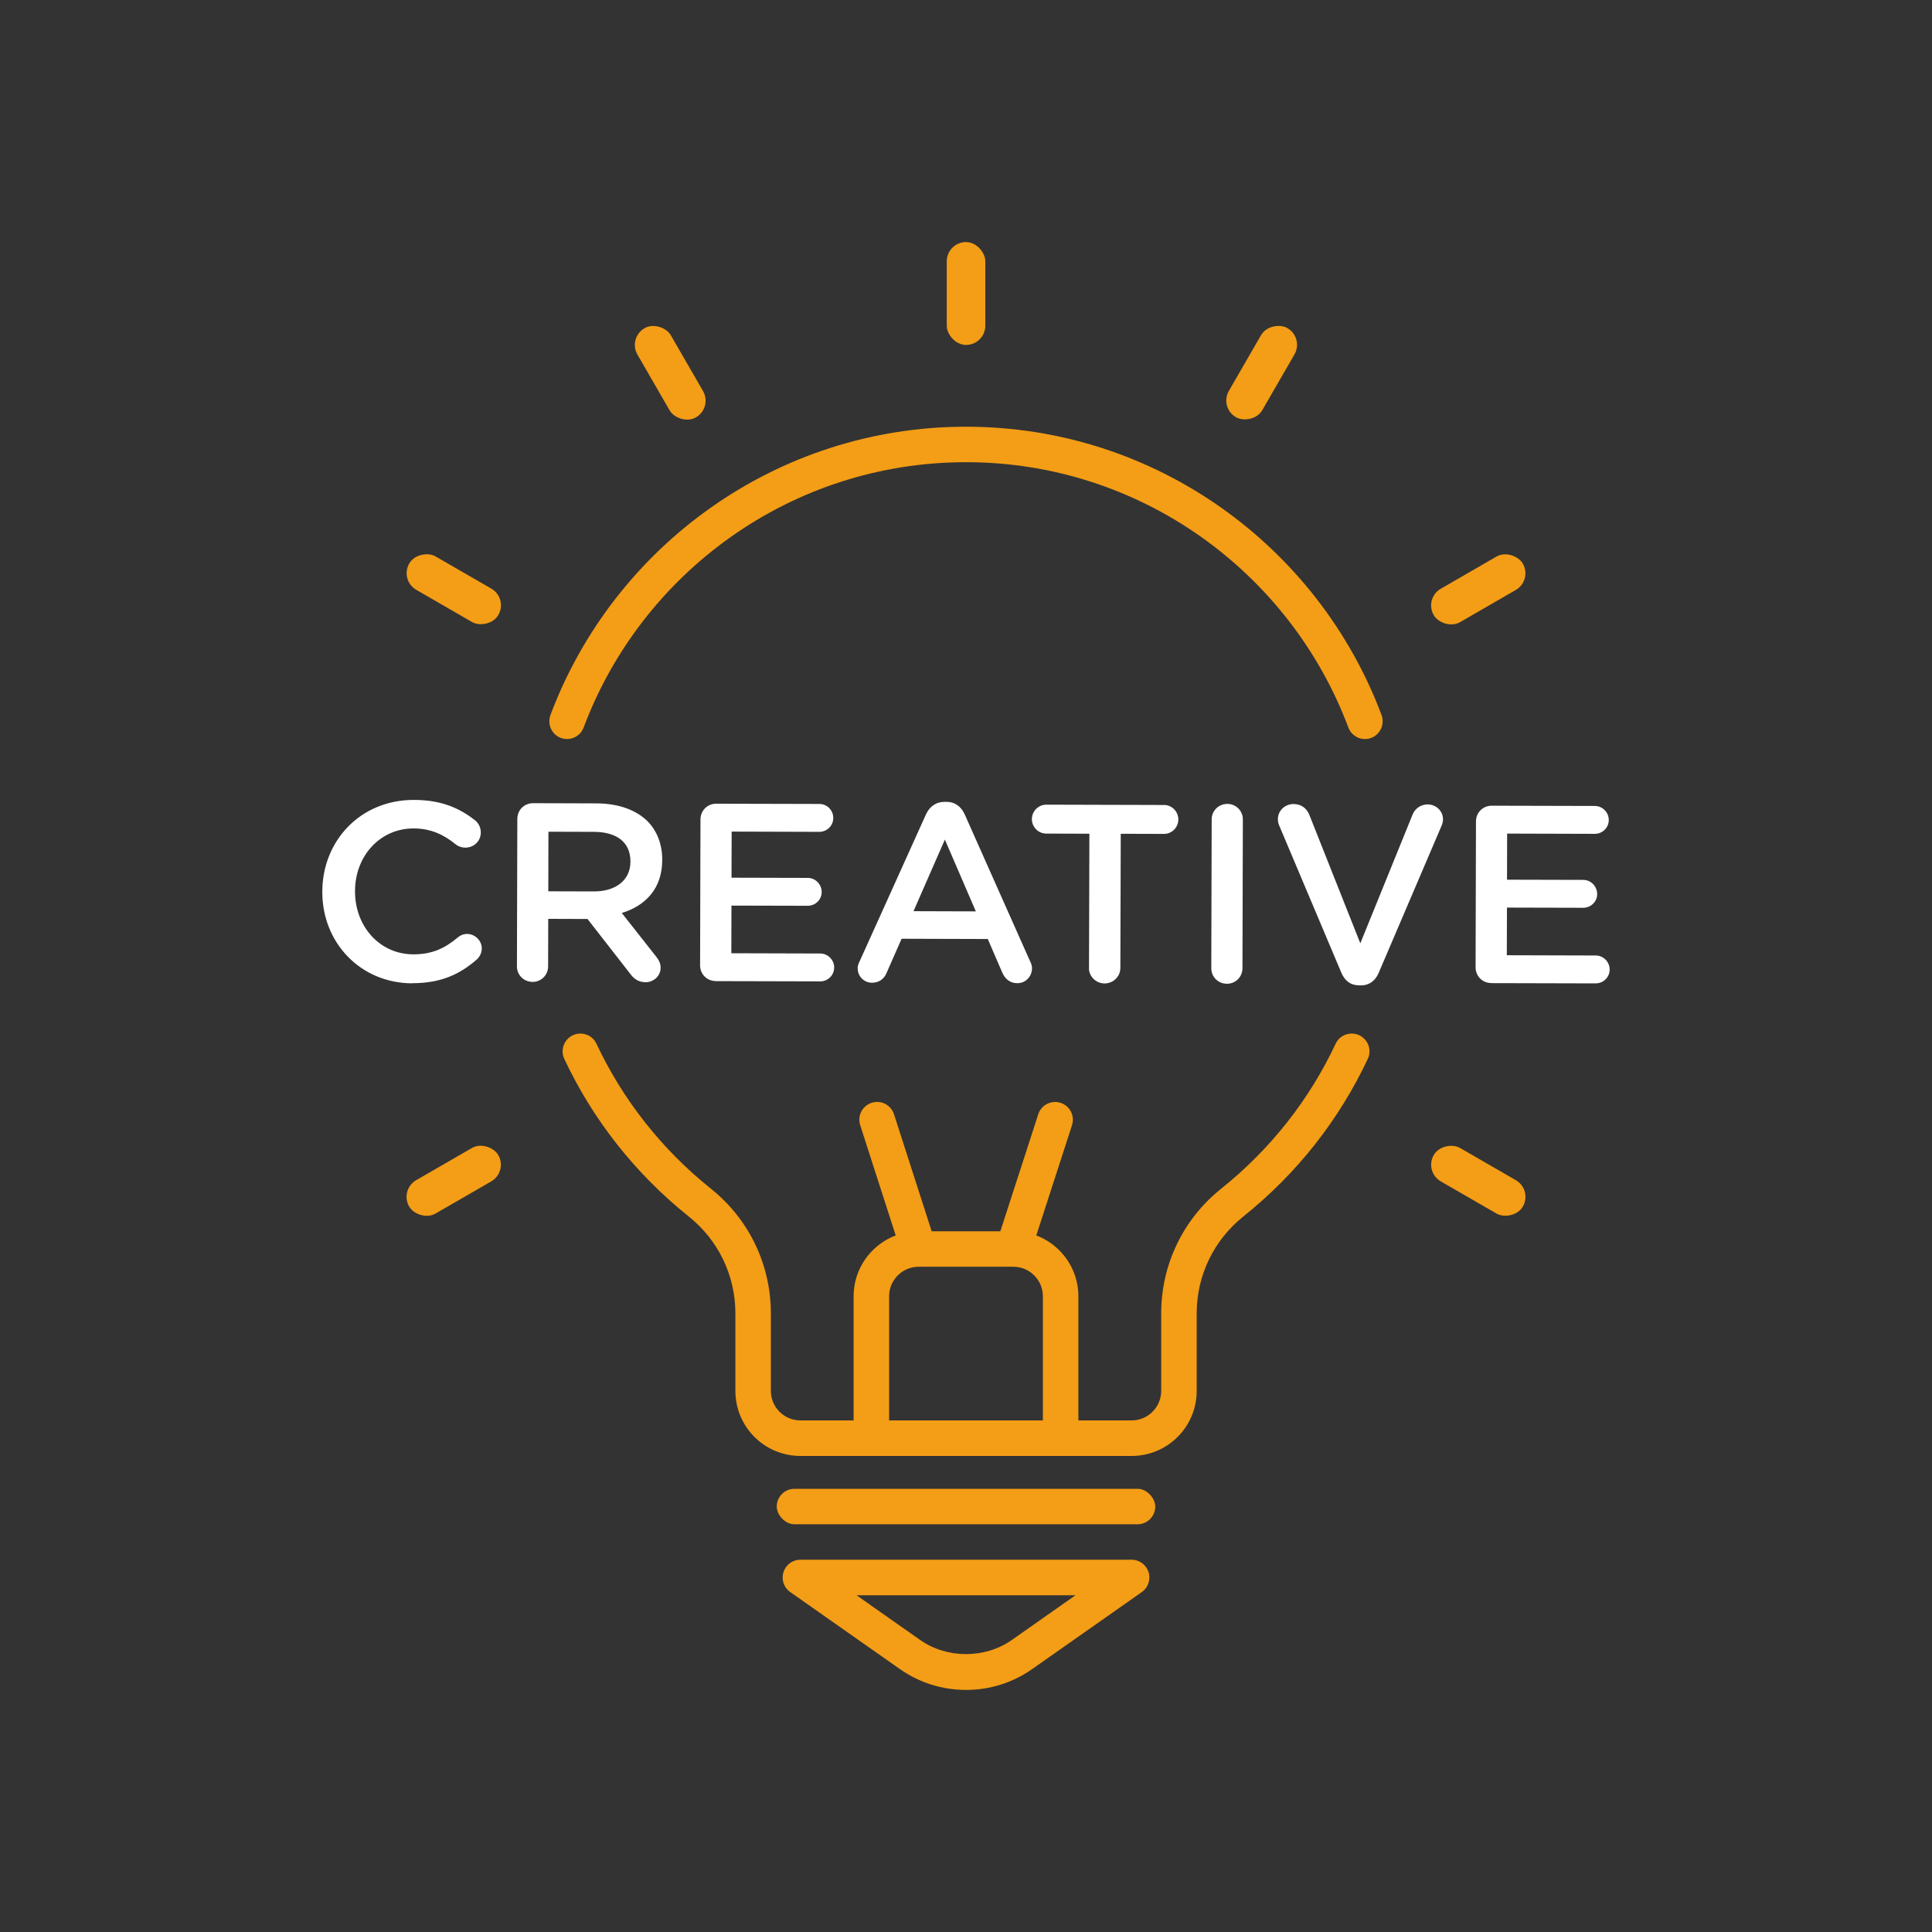 <svg xmlns="http://www.w3.org/2000/svg" id="Layer_1" data-name="Layer 1" viewBox="0 0 300 300"><rect x="0" y="0" width="300" height="300" fill="#333333" stroke="none"/><defs><style>      .cls-1 {        fill: #fff;      }      .cls-2 {        fill: #f49d16;      }    </style></defs><g><rect class="cls-2" x="120.61" y="231.18" width="58.78" height="5.51" rx="2.76" ry="2.76"></rect><path class="cls-2" d="m150,262.41c-3.7,0-7.25-1.12-10.27-3.24l-17.03-11.96c-.99-.69-1.41-1.94-1.04-3.09.36-1.15,1.42-1.93,2.63-1.93h51.43c1.2,0,2.26.78,2.63,1.93.36,1.14-.06,2.39-1.04,3.09l-17.03,11.96c-3.02,2.12-6.57,3.24-10.27,3.24Zm-17-14.7l9.89,6.95c4.17,2.92,10.05,2.92,14.22,0l9.89-6.95h-34Z"></path><path class="cls-2" d="m159.97,194.79l-5.25-1.7,6.5-20.07c.47-1.45,2.02-2.24,3.47-1.77h0c1.45.47,2.24,2.02,1.77,3.47l-6.5,20.07Z"></path><path class="cls-2" d="m140.03,194.78l-6.46-20.07c-.47-1.45.33-3,1.78-3.47h0c1.45-.47,3,.33,3.47,1.78l6.46,20.07-5.25,1.69Z"></path><path class="cls-2" d="m167.45,223.33h-5.51v-22.04c0-2.53-2.06-4.59-4.59-4.59h-14.7c-2.53,0-4.59,2.06-4.59,4.59v22.04h-5.51v-22.04c0-5.57,4.53-10.1,10.1-10.1h14.7c5.57,0,10.1,4.53,10.1,10.1v22.04Z"></path></g><path class="cls-1" d="m64.02,152.67c4.45.01,7.4-1.4,10-3.67.43-.39.79-.98.79-1.73,0-1.22-1.05-2.24-2.27-2.25-.59,0-1.1.23-1.46.55-2.01,1.69-3.98,2.62-6.89,2.62-5.27-.01-9.08-4.39-9.06-9.78v-.08c.01-5.39,3.88-9.71,9.11-9.69,2.64,0,4.68.96,6.56,2.5.31.24.79.47,1.46.48,1.34,0,2.4-1.02,2.4-2.35,0-.87-.43-1.54-.94-1.93-2.39-1.86-5.18-3.12-9.43-3.13-8.34-.02-14.22,6.37-14.24,14.2v.08c-.02,7.91,5.94,14.18,13.97,14.2m16.25-2.63c0,1.34,1.06,2.4,2.43,2.41,1.34,0,2.4-1.06,2.41-2.39l.02-7.4,6.1.02,6.66,8.55c.55.75,1.26,1.26,2.36,1.27,1.18,0,2.32-.9,2.33-2.24,0-.75-.31-1.26-.78-1.85l-5.25-6.66c3.7-1.13,6.27-3.8,6.28-8.21v-.08c0-2.4-.81-4.45-2.27-5.95-1.77-1.74-4.48-2.77-7.94-2.78l-9.84-.03c-1.38,0-2.44,1.06-2.45,2.43l-.06,22.9Zm4.87-11.67l.02-9.24,7.04.02c3.58,0,5.7,1.63,5.69,4.58v.08c0,2.79-2.22,4.6-5.68,4.59l-7.08-.02Zm26.01,13.96l16.21.04c1.18,0,2.17-.94,2.17-2.16,0-1.18-.98-2.17-2.16-2.17l-13.81-.04.02-7.4,11.84.03c1.18,0,2.17-.94,2.17-2.12,0-1.22-.98-2.21-2.16-2.21l-11.84-.03.02-7.16,13.61.04c1.18,0,2.17-.94,2.17-2.16s-.98-2.17-2.16-2.17l-16.01-.04c-1.38,0-2.44,1.06-2.45,2.43l-.06,22.66c0,1.38,1.06,2.44,2.43,2.45m22.04-1.99c0,1.26.98,2.25,2.24,2.25,1.02,0,1.85-.55,2.25-1.53l2.33-5.3,13.38.04,2.23,5.16c.43,1.02,1.21,1.7,2.35,1.7,1.3,0,2.28-1.02,2.29-2.32,0-.31-.08-.67-.27-1.02l-10.17-22.85c-.55-1.22-1.49-1.97-2.87-1.97h-.24c-1.38,0-2.36.74-2.92,1.96l-10.29,22.79c-.2.39-.32.75-.32,1.1m8.68-8.87l4.87-11.12,4.81,11.15-9.68-.03Zm27.24,8.81c0,1.34,1.09,2.4,2.43,2.41,1.34,0,2.44-1.06,2.45-2.39l.06-20.85,6.73.02c1.22,0,2.21-1.02,2.21-2.24,0-1.22-.98-2.25-2.2-2.25l-18.29-.05c-1.26,0-2.24,1.02-2.25,2.24,0,1.22.98,2.25,2.24,2.25l6.69.02-.06,20.85Zm19,.05c0,1.34,1.05,2.4,2.43,2.41,1.34,0,2.4-1.06,2.41-2.39l.06-23.13c0-1.34-1.06-2.4-2.39-2.41-1.38,0-2.44,1.06-2.45,2.39l-.06,23.13Zm22.93,2.66h.27c1.38,0,2.28-.74,2.8-1.96l9.74-22.79c.12-.27.24-.67.24-1.02,0-1.3-1.05-2.32-2.39-2.33-1.14,0-2.01.74-2.33,1.57l-8.12,20-7.89-19.89c-.39-1.02-1.22-1.73-2.47-1.74-1.38,0-2.44,1.06-2.44,2.35,0,.43.11.79.27,1.14l9.58,22.69c.51,1.22,1.41,1.97,2.75,1.97m20.54-.34l16.21.04c1.18,0,2.17-.94,2.17-2.16,0-1.18-.98-2.17-2.16-2.17l-13.81-.04.02-7.4,11.84.03c1.18,0,2.17-.94,2.17-2.12,0-1.22-.98-2.21-2.16-2.21l-11.84-.03.02-7.16,13.61.04c1.18,0,2.17-.94,2.17-2.16,0-1.18-.98-2.17-2.16-2.17l-16.01-.04c-1.38,0-2.44,1.06-2.45,2.43l-.06,22.66c0,1.38,1.06,2.44,2.43,2.45"></path><g><rect class="cls-2" x="147.01" y="37.59" width="5.99" height="15.97" rx="2.99" ry="2.99"></rect><rect class="cls-2" x="187.93" y="54.88" width="15.98" height="5.99" rx="2.99" ry="2.99" transform="translate(47.83 198.6) rotate(-60)"></rect><rect class="cls-2" x="101.08" y="49.89" width="5.99" height="15.98" rx="2.99" ry="2.99" transform="translate(-15 59.78) rotate(-29.99)"></rect><rect class="cls-2" x="221.55" y="88.5" width="15.98" height="5.99" rx="2.99" ry="2.99" transform="translate(-14.99 127.05) rotate(-30)"></rect><rect class="cls-2" x="67.47" y="83.51" width="5.99" height="15.98" rx="2.99" ry="2.99" transform="translate(-44.01 106.75) rotate(-59.99)"></rect><rect class="cls-2" x="226.55" y="175.35" width="5.99" height="15.98" rx="2.99" ry="2.99" transform="translate(-43.98 290.52) rotate(-60.01)"></rect><rect class="cls-2" x="62.47" y="180.35" width="15.98" height="5.99" rx="2.99" ry="2.99" transform="translate(-82.24 59.8) rotate(-30)"></rect></g><g><path class="cls-2" d="m88.05,114.76c1.14,0,2.17-.7,2.57-1.77,9-24.05,32.22-41.22,59.38-41.22s50.37,17.17,59.38,41.22c.4,1.07,1.43,1.77,2.57,1.77h0c1.93,0,3.25-1.94,2.57-3.75-9.8-26.11-35.03-44.75-64.52-44.75s-54.72,18.63-64.52,44.75c-.68,1.81.64,3.75,2.57,3.75h0Z"></path><path class="cls-2" d="m209.89,160.49c-1.06,0-2.03.6-2.48,1.55-4.05,8.65-10.08,16.37-17.79,22.54-5.92,4.74-9.31,11.8-9.31,19.37v12.02c0,2.54-2.06,4.59-4.59,4.59h-51.43c-2.54,0-4.59-2.06-4.59-4.59v-12.02c0-7.57-3.39-14.63-9.31-19.37-7.71-6.17-13.73-13.89-17.79-22.54-.45-.96-1.42-1.55-2.48-1.55h0c-2.02,0-3.35,2.1-2.5,3.93,4.41,9.39,10.95,17.77,19.32,24.47,4.61,3.68,7.25,9.17,7.25,15.07v12.02c0,5.58,4.52,10.1,10.1,10.1h51.43c5.58,0,10.1-4.52,10.1-10.1v-12.02c0-5.89,2.64-11.38,7.25-15.07,8.37-6.7,14.91-15.08,19.32-24.47.86-1.83-.48-3.93-2.5-3.93h0Z"></path></g></svg>